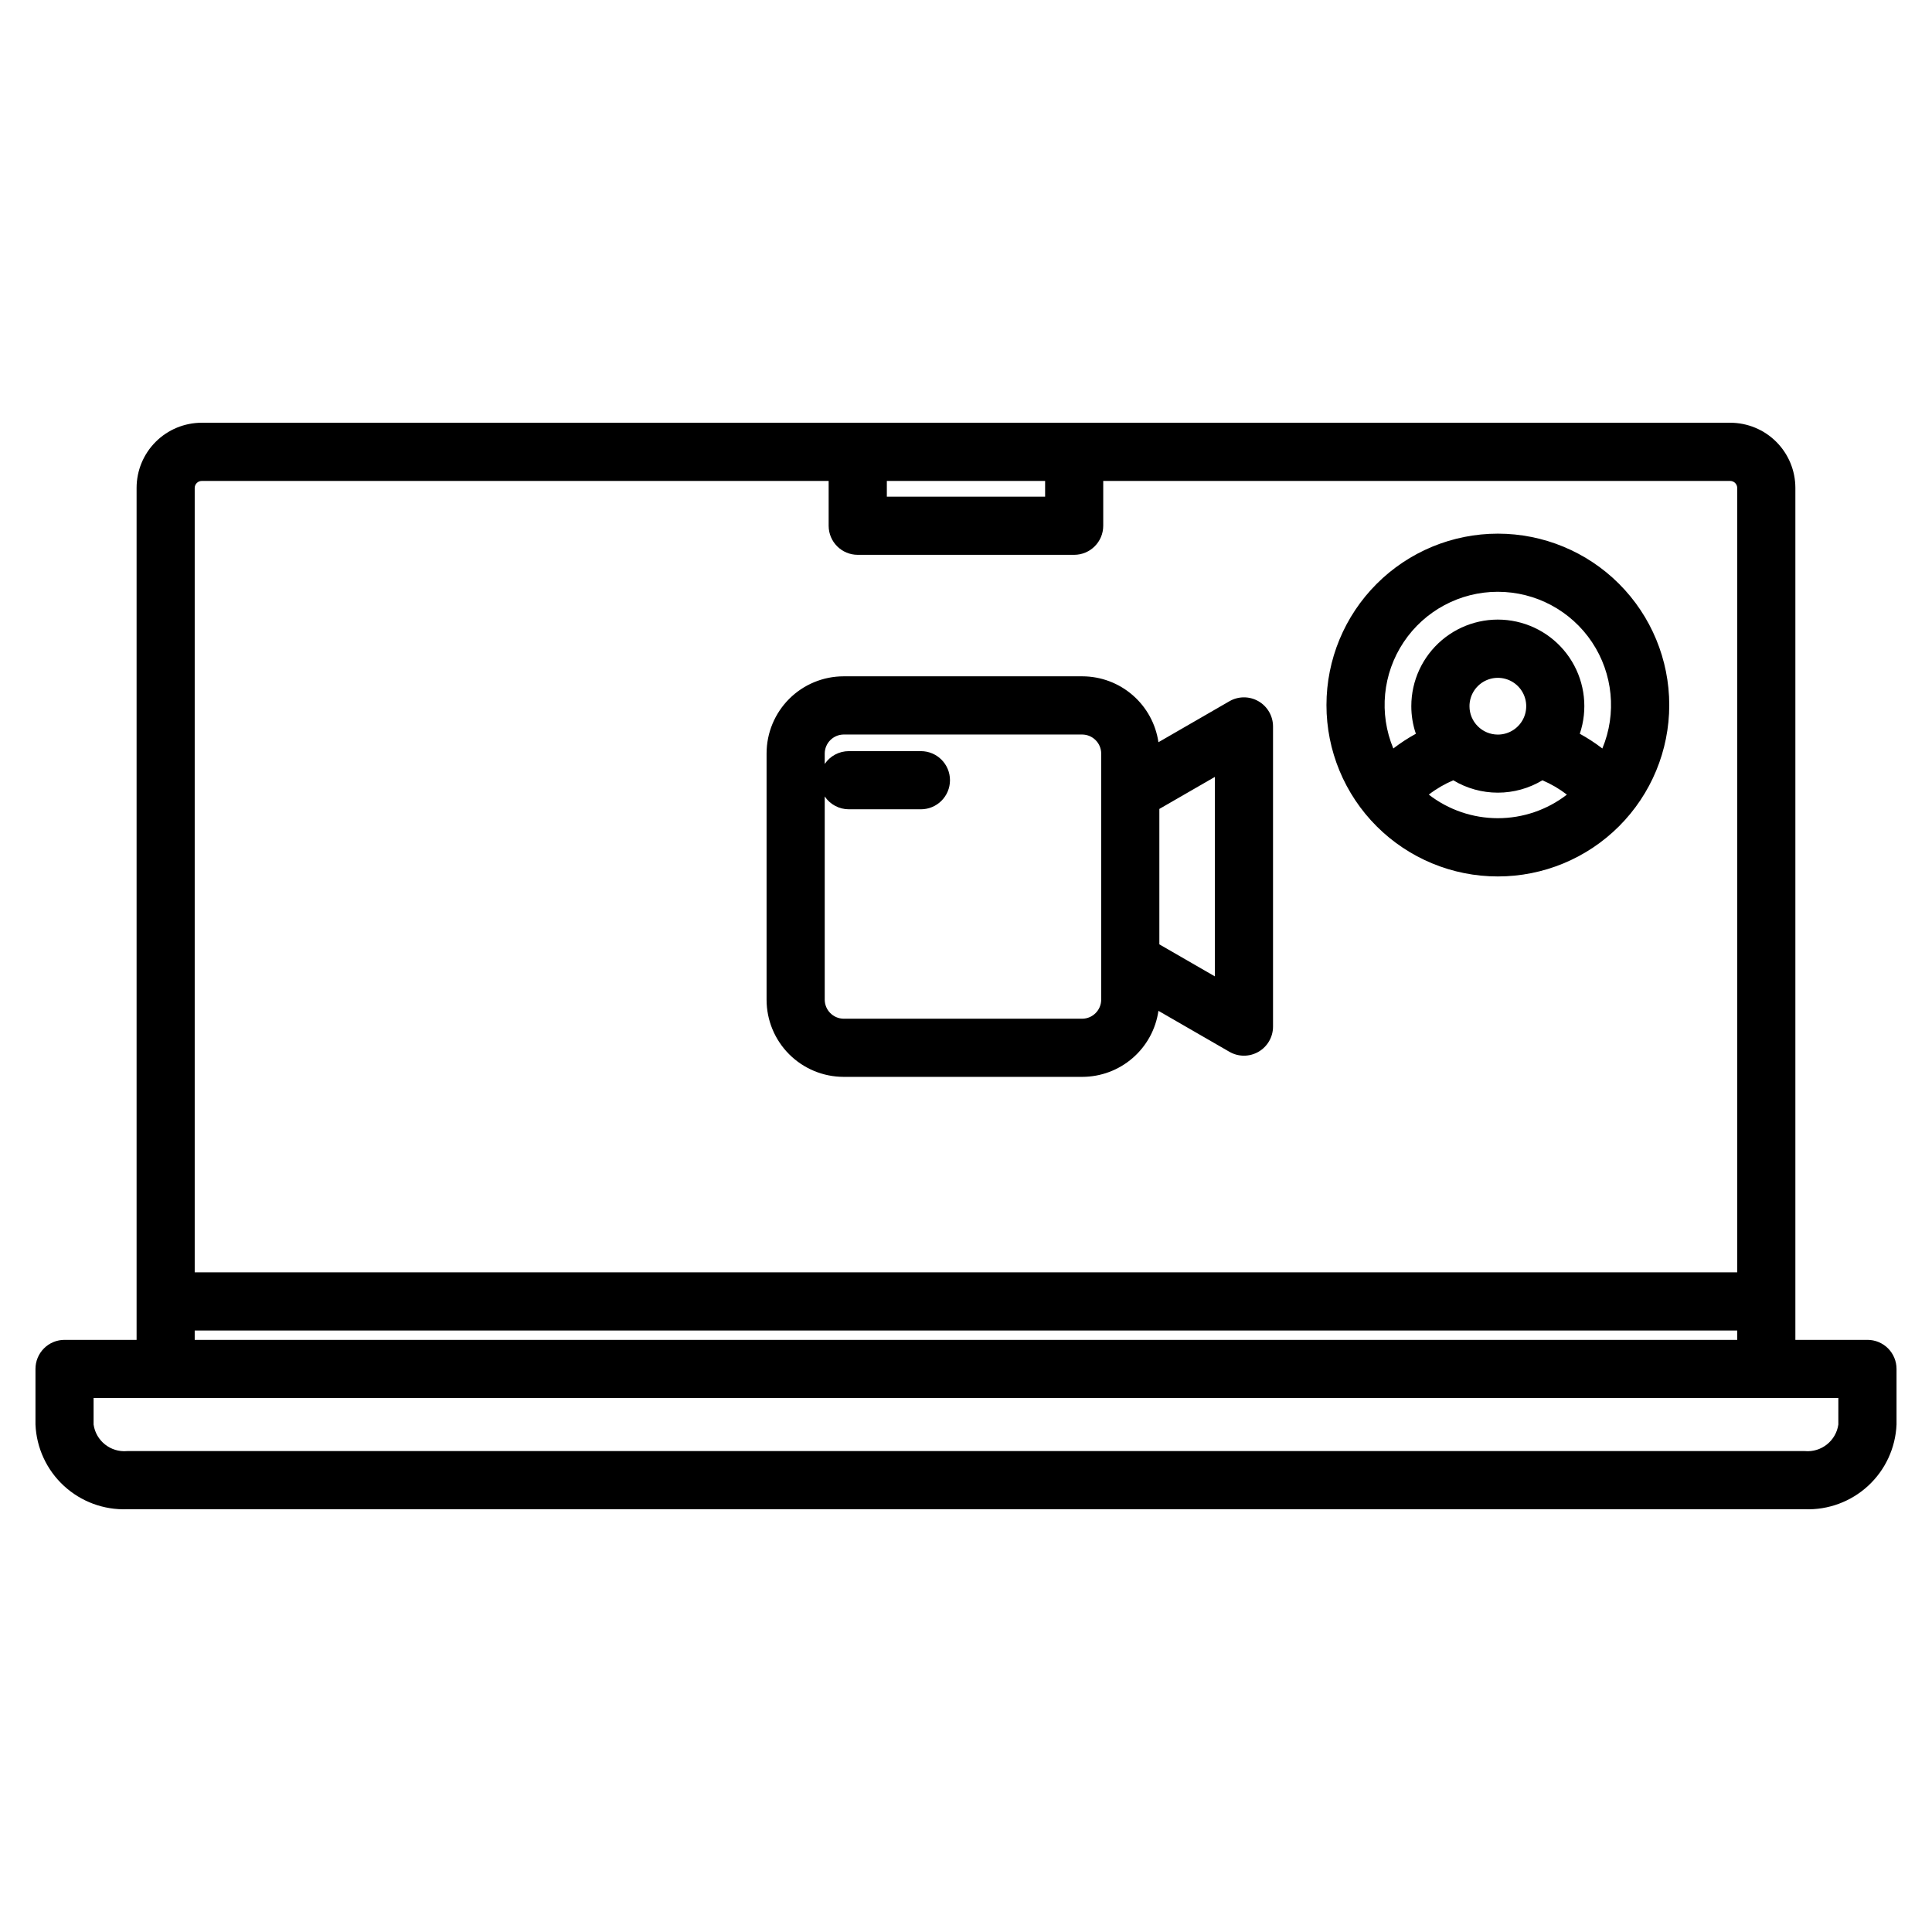 <?xml version="1.0" encoding="UTF-8"?>
<!-- Uploaded to: ICON Repo, www.iconrepo.com, Generator: ICON Repo Mixer Tools -->
<svg fill="#000000" width="800px" height="800px" version="1.1" viewBox="144 144 512 512" xmlns="http://www.w3.org/2000/svg">
 <path d="m540.94 300.83c10.031 0 19.395 5.012 24.961 13.355 5.562 8.344 6.59 18.914 2.738 28.172-1.887-1.453-3.883-2.758-5.977-3.902 2.152-6.375 1.395-13.375-2.074-19.145-3.469-5.766-9.293-9.719-15.938-10.809-6.641-1.09-13.426 0.793-18.555 5.152-5.129 4.356-8.082 10.746-8.082 17.477-0.004 2.492 0.402 4.969 1.207 7.324-2.094 1.145-4.09 2.449-5.977 3.902-3.859-9.258-2.832-19.832 2.734-28.176 5.562-8.344 14.934-13.355 24.961-13.352zm-18.301 53.754c1.992-1.539 4.176-2.812 6.492-3.797 3.566 2.144 7.648 3.277 11.809 3.277 4.164 0 8.246-1.133 11.812-3.277 2.316 0.984 4.5 2.258 6.492 3.797-5.238 4.051-11.676 6.246-18.297 6.246-6.621 0-13.059-2.195-18.297-6.246zm18.301-15.91c3.043 0 5.789-1.828 6.953-4.641 1.164-2.809 0.523-6.043-1.625-8.195-2.152-2.152-5.387-2.797-8.199-1.633-2.809 1.164-4.641 3.906-4.641 6.949 0 4.148 3.363 7.512 7.512 7.519zm0 37.594c12.051 0.004 23.602-4.781 32.121-13.301 8.52-8.516 13.309-20.07 13.309-32.117s-4.785-23.602-13.301-32.121c-8.52-8.52-20.074-13.305-32.121-13.305s-23.602 4.785-32.117 13.305c-8.52 8.516-13.305 20.07-13.305 32.117-0.008 12.047 4.773 23.605 13.293 32.125 8.52 8.52 20.074 13.305 32.121 13.297zm-173.38-37.609h63.258c2.75 0.031 4.977 2.25 5.012 5v65.301c-0.035 2.754-2.258 4.977-5.012 5.012h-63.258c-2.75-0.043-4.965-2.262-5-5.012v-53.887c1.434 2.125 3.832 3.402 6.394 3.398h19.094c4.254 0 7.707-3.449 7.707-7.707 0-4.254-3.453-7.703-7.707-7.703h-19.094c-2.566-0.004-4.965 1.273-6.394 3.402v-2.805c0.039-2.746 2.258-4.961 5-5zm98.387 64.09-14.707-8.484v-35.887l14.707-8.484v52.867zm-98.387 26.633h63.258c4.906-0.008 9.645-1.781 13.348-4.992 3.707-3.215 6.133-7.656 6.832-12.508l18.812 10.855c2.383 1.375 5.32 1.375 7.703-0.004 2.383-1.375 3.852-3.922 3.852-6.672v-79.551c-0.004-2.75-1.469-5.293-3.856-6.672-2.383-1.375-5.316-1.375-7.699 0l-18.812 10.859v0.004c-0.707-4.844-3.133-9.273-6.832-12.48s-8.426-4.977-13.32-4.988h-63.285c-5.41 0.004-10.598 2.156-14.426 5.984-3.824 3.828-5.977 9.016-5.984 14.426v65.316c0.004 5.41 2.156 10.602 5.984 14.43 3.824 3.828 9.016 5.984 14.426 5.992zm263.62 92.141v-0.004c-0.625 4.336-4.531 7.426-8.891 7.035h-444.6c-4.359 0.391-8.266-2.699-8.887-7.035v-7.031h462.38zm-435.58-24.926h408.78v2.488l-408.78-0.004v-2.488zm1.852-225.14c-1.016 0.008-1.836 0.824-1.852 1.84v207.89h408.78v-207.89c-0.016-1.016-0.836-1.832-1.852-1.84h-166.16v11.879c-0.004 4.254-3.453 7.699-7.707 7.699h-57.352c-4.254 0-7.703-3.445-7.707-7.699v-11.879zm181.57 0h41.945v4.164l-41.945-0.004zm259.86 227.62h-19.09v-225.79c-0.004-4.578-1.824-8.965-5.062-12.199s-7.625-5.051-12.199-5.055h-405.07c-4.574 0.004-8.965 1.82-12.199 5.055-3.238 3.234-5.059 7.621-5.062 12.199v225.79h-19.094c-2.043 0-4.004 0.809-5.449 2.254-1.445 1.445-2.258 3.406-2.254 5.453v14.738-0.004c0.262 6.195 2.965 12.031 7.519 16.234 4.551 4.207 10.586 6.438 16.777 6.211h444.6c6.191 0.23 12.227-2.004 16.781-6.207 4.555-4.207 7.258-10.043 7.523-16.238v-14.734c0-2.047-0.812-4.008-2.258-5.453s-3.406-2.254-5.449-2.254z" fill-rule="evenodd"/>
</svg>
